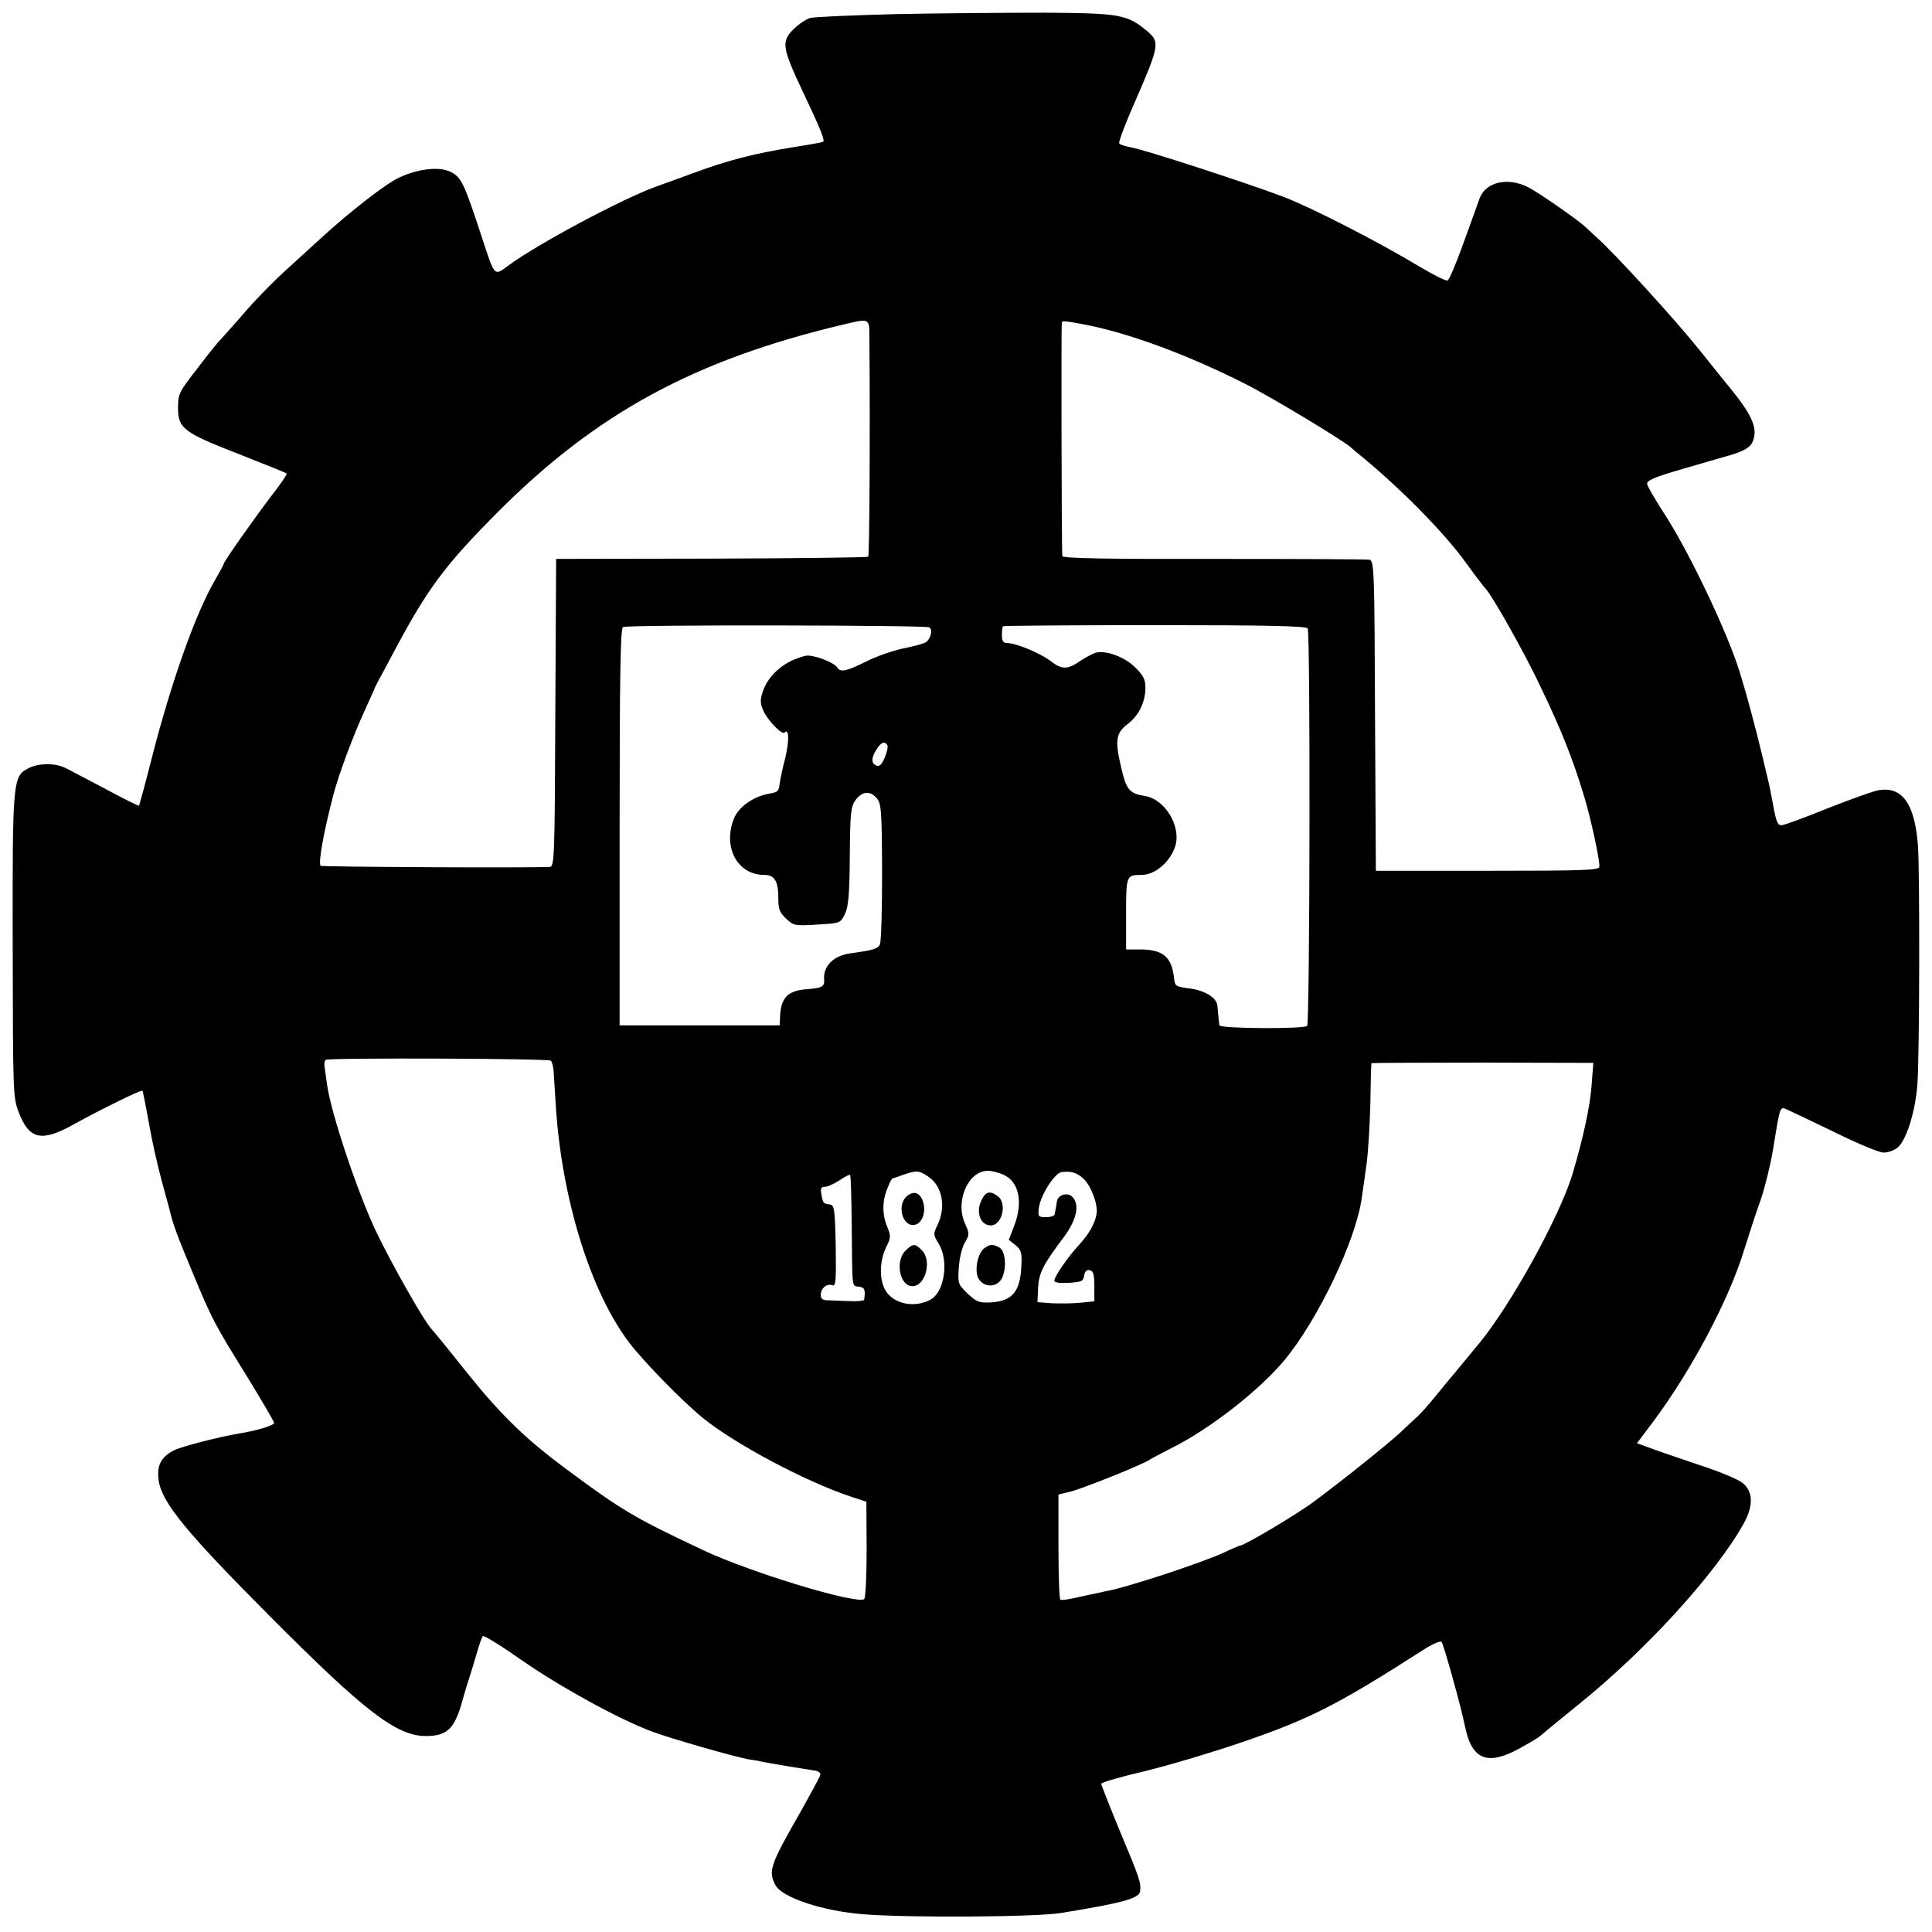 <?xml version="1.0" standalone="no"?>
<!DOCTYPE svg PUBLIC "-//W3C//DTD SVG 20010904//EN"
 "http://www.w3.org/TR/2001/REC-SVG-20010904/DTD/svg10.dtd">
<svg version="1.0" xmlns="http://www.w3.org/2000/svg"
 width="700pt" height="700pt" viewBox="0 0 700 700"
 preserveAspectRatio="xMidYMid meet">
<g transform="translate(0,700) scale(0.1,-0.1)"
fill="#000000" stroke="none">
<path d="M3250 6949 c-157 -4 -298 -10 -314 -14 -15 -4 -43 -23 -61 -41 -45
-45 -42 -66 37 -233 61 -129 78 -170 70 -175 -4 -2 -54 -11 -112 -20 -135 -22
-231 -46 -355 -92 -55 -20 -117 -43 -138 -50 -128 -47 -431 -209 -535 -286
-52 -39 -49 -42 -96 102 -62 189 -73 214 -107 234 -40 24 -118 17 -192 -17
-47 -21 -176 -121 -282 -218 -22 -20 -79 -72 -126 -115 -48 -43 -122 -119
-164 -169 -43 -49 -81 -92 -85 -95 -3 -3 -37 -45 -75 -95 -66 -85 -70 -92 -70
-142 0 -75 19 -90 220 -168 93 -37 172 -68 174 -71 2 -2 -23 -39 -56 -81 -69
-91 -173 -239 -173 -247 0 -3 -14 -28 -30 -56 -70 -119 -159 -368 -231 -650
-23 -91 -44 -167 -45 -169 -2 -2 -56 25 -121 60 -65 34 -130 69 -145 76 -37
19 -98 19 -136 -1 -56 -29 -57 -45 -56 -648 1 -538 1 -544 23 -601 37 -95 82
-105 194 -43 109 60 248 128 253 124 2 -3 12 -54 23 -114 10 -60 31 -154 46
-209 15 -55 28 -104 30 -110 9 -43 26 -90 82 -224 72 -173 78 -185 204 -388
50 -82 91 -152 92 -158 2 -9 -63 -29 -128 -39 -71 -12 -208 -47 -235 -61 -47
-24 -63 -56 -55 -110 12 -80 103 -190 402 -490 344 -346 460 -435 566 -435 74
0 102 25 128 113 11 40 24 83 29 97 5 14 16 52 26 85 9 33 20 63 23 67 4 4 67
-35 141 -87 138 -96 352 -214 473 -259 70 -26 297 -91 352 -101 17 -2 39 -6
50 -9 54 -10 153 -26 180 -30 19 -2 29 -8 27 -17 -2 -8 -32 -63 -66 -124 -116
-203 -124 -223 -96 -276 25 -45 174 -94 321 -105 171 -13 624 -10 714 5 227
37 284 53 286 80 3 32 -3 48 -72 213 -38 92 -69 171 -69 175 0 5 73 26 163 47
89 22 243 68 342 102 252 86 351 137 660 335 32 21 63 35 68 30 7 -7 70 -231
86 -311 25 -117 82 -139 200 -73 36 20 68 39 71 43 3 3 66 55 140 115 245 197
498 475 599 657 34 63 33 112 -4 144 -13 12 -81 41 -152 64 -70 24 -151 51
-180 62 l-52 19 58 77 c141 189 275 443 330 622 18 58 45 141 61 185 15 44 35
125 44 180 28 170 23 157 59 141 18 -8 95 -45 172 -82 77 -38 152 -69 168 -70
15 -1 38 7 51 17 32 25 65 127 73 229 8 100 9 773 2 868 -12 151 -57 213 -142
199 -19 -3 -102 -33 -186 -66 -83 -34 -158 -61 -166 -61 -14 0 -19 10 -31 75
-11 58 -11 61 -25 118 -37 159 -82 325 -109 402 -56 156 -180 412 -262 537
-31 48 -58 94 -60 104 -2 13 22 24 132 56 74 22 140 40 145 42 67 18 94 32
104 53 22 48 2 96 -82 199 -9 10 -59 73 -112 139 -91 113 -305 347 -369 404
-16 14 -34 32 -41 38 -26 25 -171 126 -209 145 -73 37 -152 19 -175 -40 -5
-15 -31 -87 -58 -161 -26 -73 -52 -135 -58 -137 -6 -3 -51 20 -100 49 -151 91
-395 216 -495 254 -138 52 -507 172 -552 179 -21 4 -41 10 -43 15 -3 4 24 76
61 159 84 193 86 208 43 245 -75 63 -98 67 -373 69 -138 0 -379 -2 -536 -5z
m-100 -1172 c3 -341 0 -790 -4 -794 -3 -3 -259 -6 -568 -7 l-563 -1 -3 -557
c-2 -522 -3 -558 -20 -559 -86 -4 -822 0 -830 4 -10 7 10 119 44 250 19 76 74
223 116 314 17 38 32 70 33 73 0 3 7 16 14 30 8 14 34 63 59 110 119 224 183
311 372 501 360 362 716 555 1255 683 97 23 95 24 95 -47z m775 48 c157 -29
371 -107 585 -215 85 -42 349 -201 382 -229 7 -6 24 -21 38 -32 144 -118 304
-280 382 -389 34 -47 65 -87 68 -90 21 -18 142 -231 203 -361 74 -154 116
-259 158 -399 23 -77 55 -223 54 -250 0 -13 -52 -15 -405 -15 l-405 0 -3 561
c-2 525 -3 562 -20 566 -9 2 -263 3 -564 3 -375 -1 -548 2 -549 10 -3 29 -4
841 -2 847 3 6 15 5 78 -7z m-558 -1098 c15 -9 4 -46 -16 -56 -9 -4 -45 -14
-81 -21 -36 -8 -95 -28 -132 -47 -71 -35 -93 -40 -104 -22 -12 20 -89 48 -115
43 -75 -18 -133 -66 -155 -129 -10 -30 -10 -43 1 -68 15 -36 68 -91 78 -81 16
17 17 -31 2 -93 -10 -37 -18 -78 -20 -91 -3 -29 -6 -32 -40 -38 -56 -10 -109
-48 -126 -90 -41 -104 13 -204 110 -204 38 0 51 -23 51 -85 0 -39 5 -52 28
-73 27 -26 32 -27 113 -22 83 5 84 5 100 38 13 26 17 68 18 210 1 154 4 180
20 202 24 33 52 36 76 10 18 -20 20 -39 21 -268 0 -136 -3 -255 -8 -264 -8
-16 -25 -21 -106 -32 -61 -8 -100 -46 -96 -94 2 -27 -7 -32 -62 -36 -72 -5
-96 -32 -98 -106 l-1 -25 -290 0 -290 0 0 718 c0 542 3 720 12 725 15 9 1096
7 1110 -1z m1371 -4 c10 -16 8 -1430 -2 -1440 -12 -12 -316 -10 -318 2 -2 15
-5 48 -7 70 -2 30 -46 57 -103 64 -47 6 -51 8 -54 35 -8 79 -40 106 -124 106
l-50 0 0 129 c0 139 1 141 56 141 50 0 106 49 123 107 20 71 -39 168 -111 179
-56 9 -67 22 -86 104 -23 99 -19 124 24 157 40 30 64 79 64 132 0 30 -8 44
-37 73 -38 37 -101 61 -139 54 -11 -2 -38 -16 -59 -30 -47 -33 -68 -33 -110 0
-37 28 -124 64 -155 64 -15 0 -20 7 -20 28 0 16 2 31 4 33 3 2 250 4 551 4
401 0 548 -3 553 -12z m-1523 -423 c3 -5 -1 -25 -9 -44 -11 -26 -19 -34 -30
-30 -20 8 -20 28 0 59 17 26 29 31 39 15z m-1219 -1143 c4 -4 9 -22 10 -40 1
-17 5 -75 8 -127 22 -336 126 -671 266 -855 52 -68 191 -211 266 -272 115 -94
376 -233 541 -287 l52 -17 1 -174 c0 -97 -4 -176 -9 -179 -30 -19 -409 96
-580 176 -249 117 -296 144 -499 295 -146 108 -235 194 -358 347 -65 82 -124
154 -130 160 -27 28 -143 233 -200 351 -68 143 -164 429 -179 535 -3 25 -8 54
-9 65 -2 11 0 22 4 25 13 8 808 5 816 -3z m3771 -85 c-5 -76 -30 -193 -69
-324 -46 -154 -225 -479 -341 -618 -43 -52 -86 -104 -95 -115 -10 -11 -37 -45
-62 -75 -24 -30 -54 -63 -65 -73 -11 -10 -38 -35 -60 -56 -52 -48 -220 -182
-315 -252 -63 -47 -252 -159 -267 -159 -2 0 -29 -11 -60 -26 -84 -38 -354
-127 -425 -139 -15 -3 -57 -12 -93 -20 -36 -9 -69 -14 -73 -11 -4 2 -7 89 -7
193 l0 188 45 11 c44 11 266 100 285 115 6 4 42 23 81 43 138 69 315 207 407
317 121 145 260 435 281 589 4 25 11 79 17 120 6 41 12 140 14 220 1 80 3 146
4 148 0 1 182 2 402 2 l402 -1 -6 -77z m-2404 -335 c52 -34 66 -112 32 -179
-14 -29 -13 -33 6 -64 38 -62 21 -176 -30 -203 -57 -31 -132 -16 -162 32 -24
40 -23 107 2 159 17 33 17 40 4 72 -19 45 -19 94 0 140 8 20 16 36 18 36 1 0
20 6 41 14 47 16 55 16 89 -7z m272 7 c57 -24 73 -100 39 -187 l-19 -49 24
-19 c20 -16 24 -28 22 -67 -3 -101 -31 -136 -112 -141 -41 -2 -51 2 -83 32
-35 34 -36 36 -32 95 2 33 12 74 22 90 17 29 17 32 0 70 -36 80 12 190 83 190
13 0 39 -6 56 -14z m291 -15 c27 -25 53 -94 47 -127 -5 -34 -28 -74 -63 -112
-40 -43 -90 -115 -90 -130 0 -7 19 -10 53 -8 46 3 52 6 55 26 2 15 9 22 20 20
13 -3 17 -15 17 -58 l0 -55 -50 -5 c-27 -3 -74 -3 -103 -2 l-53 4 2 51 c3 55
18 85 95 187 45 61 57 116 29 144 -19 18 -54 6 -56 -19 -1 -8 -3 -19 -4 -25
-1 -5 -3 -14 -4 -20 0 -5 -14 -10 -31 -10 -28 0 -30 2 -26 34 6 45 56 124 81
129 33 5 57 -1 81 -24z m-840 -177 c2 -229 0 -210 27 -214 20 -3 23 -11 18
-47 0 -4 -27 -7 -58 -5 -32 1 -68 3 -79 3 -15 1 -21 7 -20 21 1 24 23 41 43
33 11 -4 13 21 11 142 -3 135 -5 148 -21 151 -24 3 -25 4 -31 37 -4 21 -1 27
13 27 10 0 33 11 52 23 19 13 36 22 39 20 3 -3 5 -89 6 -191z"/>
<path d="M3288 2668 c-40 -30 -20 -113 25 -106 28 4 44 48 31 85 -11 32 -32
39 -56 21z"/>
<path d="M3282 2470 c-40 -38 -23 -130 24 -130 47 0 72 92 34 130 -25 25 -31
25 -58 0z"/>
<path d="M3557 2653 c-23 -44 -5 -93 33 -93 41 0 60 81 25 106 -28 21 -43 17
-58 -13z"/>
<path d="M3566 2477 c-23 -17 -35 -75 -23 -105 14 -31 53 -39 77 -17 28 25 28
110 1 125 -25 13 -33 13 -55 -3z"/>
</g>
</svg>
